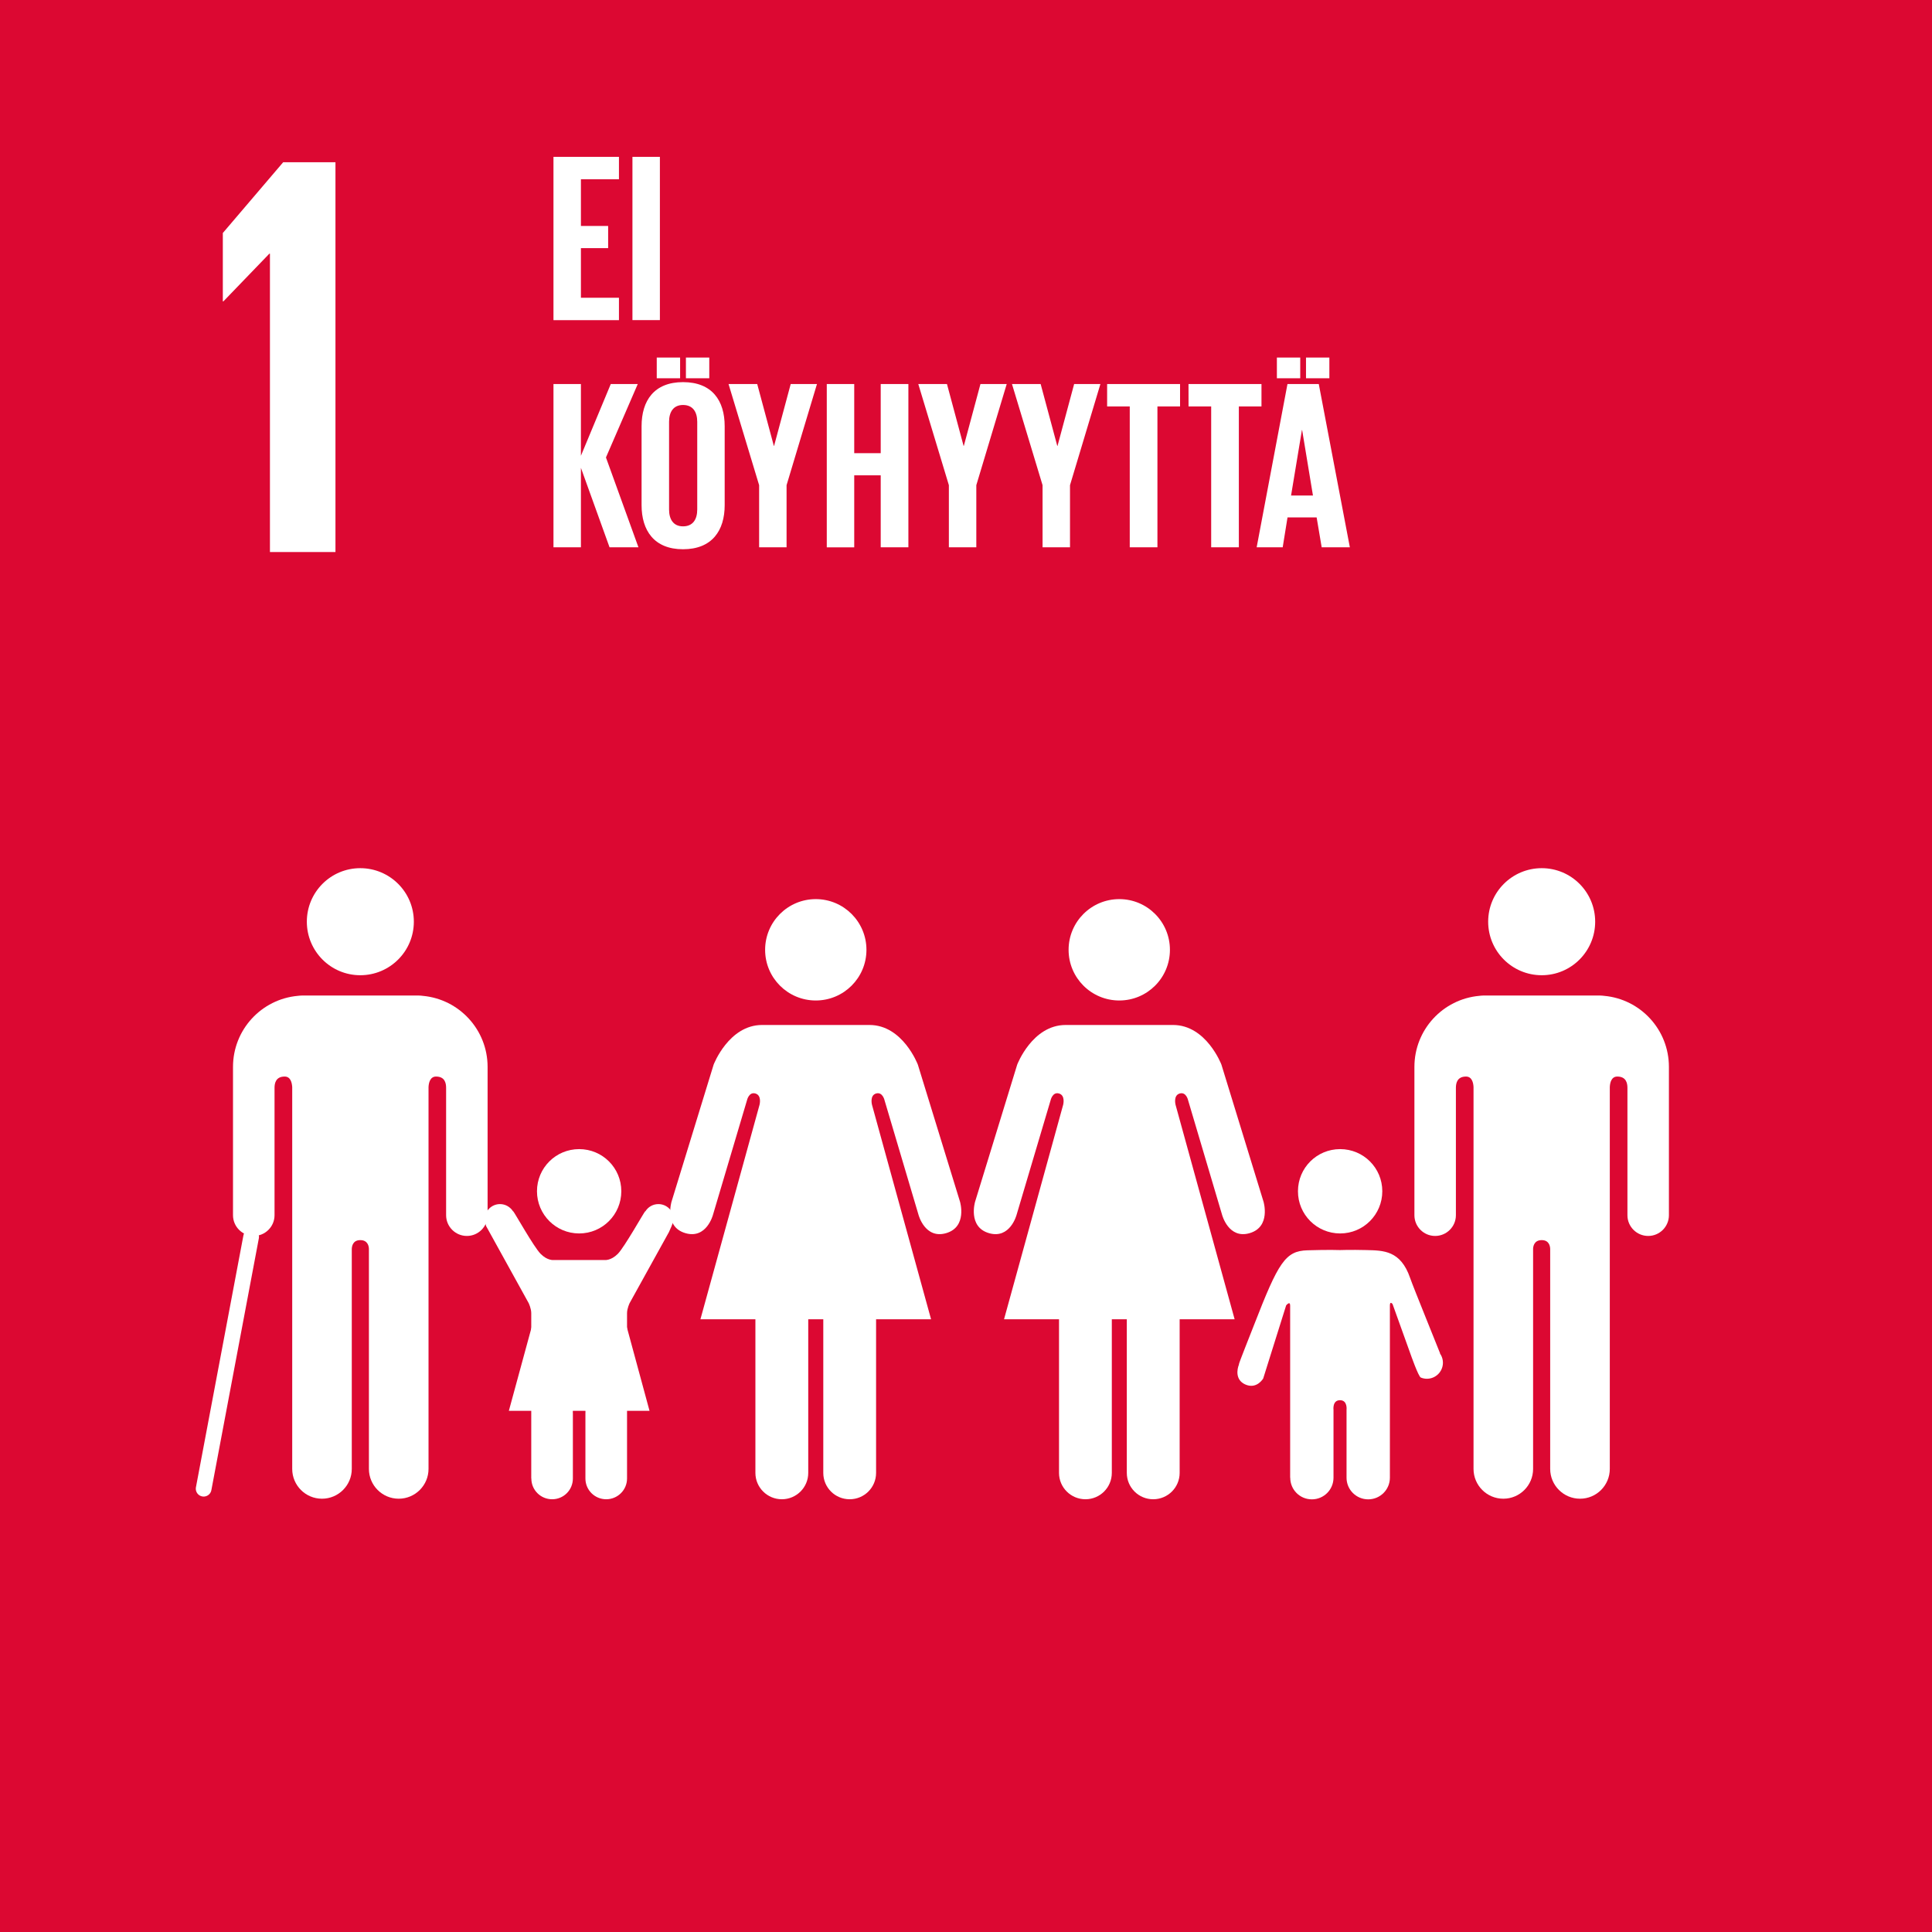<?xml version="1.0" encoding="utf-8"?>
<!-- Generator: Adobe Illustrator 26.1.0, SVG Export Plug-In . SVG Version: 6.00 Build 0)  -->
<svg version="1.1" xmlns="http://www.w3.org/2000/svg" xmlns:xlink="http://www.w3.org/1999/xlink" x="0px" y="0px"
	 viewBox="0 0 425.2 425.2" style="enable-background:new 0 0 425.2 425.2;" xml:space="preserve">
<style type="text/css">
	.st0{fill:#DC0832;}
	.st1{fill:#E0A926;}
	.st2{fill:#4D972A;}
	.st3{fill:#C20926;}
	.st4{fill:#E43422;}
	.st5{fill:#3FBADE;}
	.st6{fill:#F9C400;}
	.st7{fill:#A30F3B;}
	.st8{fill:#E96320;}
	.st9{fill:#F39E0B;}
	.st10{fill:#C38D0B;}
	.st11{fill:#3C7B37;}
	.st12{fill:#2095CE;}
	.st13{fill:#63AD25;}
	.st14{fill:#004364;}
	.st15{fill:#006396;}
	.st16{fill:#FFFFFF;}
	.st17{fill:none;stroke:#FFFFFF;stroke-width:3.455;stroke-linecap:round;stroke-miterlimit:10;}
	.st18{fill:none;stroke:#FFFFFF;stroke-width:1.93;stroke-miterlimit:10;}
</style>
<g id="Layer_2">
	<rect x="-0.11" y="-0.12" class="st0" width="425.42" height="425.44"/>
</g>
<g id="Layer_1">
	<polygon class="st16" points="59.28,55.83 59.41,55.83 59.41,121.49 73.83,121.49 73.83,35.71 62.32,35.71 49.04,51.28
		49.04,66.33 49.16,66.33 	"/>
	<g>
		<path class="st16" d="M327.52,202.85c0-6.51,5.28-11.78,11.79-11.78c6.5,0,11.76,5.27,11.76,11.78c0,6.5-5.26,11.78-11.76,11.78
			C332.8,214.63,327.52,209.36,327.52,202.85"/>
		<path class="st16" d="M353.05,219.17c7.99,0.72,14.25,7.44,14.25,15.64v3.91v1.71v27.02c0,2.51-2.04,4.56-4.56,4.56
			c-2.53,0-4.57-2.05-4.57-4.56v-28.04c0-1.05-0.3-2.48-2.23-2.48c-1.33,0-1.61,1.41-1.65,2.31v84.04c0,3.61-2.92,6.56-6.55,6.56
			c-3.63,0-6.57-2.95-6.57-6.56v-48.43c-0.02-0.53-0.2-1.92-1.86-1.92h-0.01c-1.67,0-1.88,1.39-1.89,1.92v48.43
			c0,3.61-2.92,6.56-6.55,6.56c-3.64,0-6.56-2.95-6.56-6.56v-84.04c-0.04-0.9-0.33-2.31-1.65-2.31c-1.93,0-2.23,1.42-2.23,2.48
			v28.04c0,2.51-2.05,4.56-4.57,4.56c-2.52,0-4.56-2.05-4.56-4.56v-27.02v-1.71v-3.91c0-8.2,6.27-14.92,14.27-15.64
			c0.26-0.03,0.55-0.07,0.86-0.07h12.89h12.85C352.49,219.1,352.77,219.14,353.05,219.17"/>
	</g>
	<g>
		<path class="st16" d="M257.48,209.04c0-6.16-4.98-11.16-11.14-11.16c-6.17,0-11.16,5-11.16,11.16s4.99,11.15,11.16,11.15
			C252.5,220.19,257.48,215.2,257.48,209.04"/>
		<path class="st16" d="M223.87,234.3l-9.27,30.18c0,0-1.65,5.53,3.04,6.91c4.67,1.38,6.09-4.02,6.09-4.02l7.48-25.19
			c0,0,0.41-1.94,1.86-1.52c1.46,0.42,0.91,2.49,0.91,2.49l-13.01,47.2h12.1v33.81c0,3.2,2.6,5.8,5.82,5.8c3.21,0,5.8-2.6,5.8-5.8
			v-33.81h1.66h1.64v33.81c0,3.2,2.59,5.8,5.81,5.8c3.22,0,5.82-2.6,5.82-5.8v-33.81h12.1l-13-47.2c0,0-0.55-2.07,0.91-2.49
			s1.86,1.52,1.86,1.52l7.47,25.19c0,0,1.42,5.4,6.08,4.02c4.7-1.38,3.04-6.91,3.04-6.91l-9.27-30.18c0,0-3.31-8.72-10.65-8.72
			h-11.81h-11.82C227.19,225.58,223.87,234.3,223.87,234.3"/>
	</g>
	<g>
		<path class="st16" d="M190.69,209.04c0-6.16-4.99-11.16-11.15-11.16c-6.16,0-11.15,5-11.15,11.16s4.99,11.15,11.15,11.15
			C185.7,220.19,190.69,215.2,190.69,209.04"/>
		<path class="st16" d="M157.06,234.3l-9.27,30.18c0,0-1.66,5.53,3.04,6.91c4.67,1.38,6.08-4.02,6.08-4.02l7.48-25.19
			c0,0,0.41-1.94,1.86-1.52c1.46,0.42,0.91,2.49,0.91,2.49l-13.01,47.2h12.1v33.81c0,3.2,2.61,5.8,5.82,5.8s5.81-2.6,5.81-5.8
			v-33.81h1.67h1.64v33.81c0,3.2,2.58,5.8,5.81,5.8c3.22,0,5.81-2.6,5.81-5.8v-33.81h12.1l-13-47.2c0,0-0.55-2.07,0.9-2.49
			c1.46-0.42,1.87,1.52,1.87,1.52l7.47,25.19c0,0,1.42,5.4,6.09,4.02c4.7-1.38,3.04-6.91,3.04-6.91L202,234.3
			c0,0-3.3-8.72-10.64-8.72h-11.81h-11.83C160.39,225.58,157.06,234.3,157.06,234.3"/>
	</g>
	<g>
		<path class="st16" d="M294.94,271.46c5.14,0,9.28-4.16,9.28-9.29s-4.14-9.27-9.28-9.27c-5.14,0-9.28,4.14-9.28,9.27
			C285.65,267.3,289.8,271.46,294.94,271.46"/>
		<path class="st16" d="M272.68,300.29c-0.45,1.09-0.83,3.39,1.35,4.39c2.56,1.17,3.98-1.3,3.98-1.3l5.05-16.09
			c0,0,0.88-1.08,0.88,0.04v37.89h0.02c0,2.64,2.12,4.76,4.76,4.76c2.63,0,4.76-2.13,4.76-4.76v-14.95c0,0-0.28-2.11,1.43-2.11
			c1.7,0,1.44,2.11,1.44,2.11v14.95c0,2.64,2.14,4.76,4.77,4.76c2.63,0,4.77-2.13,4.77-4.76v-37.89c0-1.11,0.59-0.32,0.59-0.32
			l3.96,11.02c0,0,1.72,4.92,2.25,5.14c1.78,0.75,3.85-0.1,4.6-1.9c0.49-1.17,0.3-2.44-0.38-3.39l0.03-0.03
			c-0.11-0.36-5.91-14.58-6.59-16.57c-2.09-6.11-5.9-6.06-9.57-6.16c-3.67-0.09-5.87,0-5.87,0s-2.34-0.1-7.19,0.05
			c-4.84,0.15-6.36,2.63-11.7,16.36c-0.76,1.98-3.34,8.38-3.37,8.76L272.68,300.29z"/>
	</g>
	<g>
		<g>
			<path class="st16" d="M91.08,202.85c0-6.51-5.28-11.78-11.79-11.78c-6.5,0-11.76,5.27-11.76,11.78c0,6.5,5.26,11.78,11.76,11.78
				C85.8,214.63,91.08,209.36,91.08,202.85"/>
			<path class="st16" d="M65.54,219.17c-7.99,0.72-14.26,7.44-14.26,15.64v3.91v1.71v27.02c0,2.51,2.05,4.56,4.57,4.56
				s4.57-2.05,4.57-4.56v-28.04c0-1.05,0.3-2.48,2.23-2.48c1.33,0,1.6,1.41,1.66,2.31v84.04c0,3.61,2.92,6.56,6.55,6.56
				c3.63,0,6.56-2.95,6.56-6.56v-48.43c0.03-0.53,0.2-1.92,1.87-1.92h0.01c1.67,0,1.88,1.39,1.89,1.92v48.43
				c0,3.61,2.93,6.56,6.56,6.56s6.56-2.95,6.56-6.56v-84.04c0.04-0.9,0.34-2.31,1.65-2.31c1.93,0,2.22,1.42,2.22,2.48v28.04
				c0,2.51,2.05,4.56,4.57,4.56s4.56-2.05,4.56-4.56v-27.02v-1.71v-3.91c0-8.2-6.27-14.92-14.27-15.64
				c-0.27-0.03-0.55-0.07-0.86-0.07H79.3H66.44C66.11,219.1,65.82,219.14,65.54,219.17"/>
		</g>
		<line class="st17" x1="55.27" y1="272.21" x2="44.82" y2="327.64"/>
	</g>
	<g>
		<path class="st16" d="M112.91,266.59c-0.61-0.95-1.66-1.59-2.87-1.59c-1.86,0-3.38,1.52-3.38,3.37c0,0.54,0.33,1.48,0.33,1.48
			l9.36,16.94c0,0,0.57,1.17,0.57,2.23v36.37h0.02c0,2.54,2.05,4.57,4.58,4.57s4.56-2.04,4.56-4.57v-14.35c0,0-0.26-2.03,1.38-2.03
			c1.63,0,1.38,2.03,1.38,2.03v14.35c0,2.54,2.05,4.57,4.58,4.57c2.52,0,4.58-2.04,4.58-4.57v-36.37c0-1.07,0.57-2.23,0.57-2.23
			l8.65-15.63c0,0,1.06-2.25,1.06-2.79c0-1.86-1.51-3.37-3.38-3.37c-1.22,0-2.27,0.64-2.86,1.59l-0.04-0.02
			c-0.27,0.23-4.6,7.95-6.03,9.38c-1.51,1.52-2.87,1.36-2.87,1.36h-5.63h-5.62c0,0-1.36,0.17-2.87-1.36
			c-1.45-1.43-5.76-9.14-6.04-9.38L112.91,266.59z"/>
		<path class="st16" d="M127.46,271.46c5.14,0,9.28-4.16,9.28-9.29s-4.14-9.27-9.28-9.27c-5.13,0-9.28,4.14-9.28,9.27
			C118.18,267.3,122.33,271.46,127.46,271.46"/>
		<polygon class="st16" points="127.48,284.49 137.97,292.14 142.95,310.5 127.48,310.5 111.99,310.5 116.99,292.14 		"/>
	</g>
	<g>
		<path class="st16" d="M121.81,34.52h14.41v4.93h-8.37v10.28h5.99v4.88h-5.99v10.92h8.37v4.93h-14.41V34.52z"/>
		<path class="st16" d="M139.19,34.52h6.04v35.93h-6.04V34.52z"/>
		<path class="st16" d="M127.85,102.96v17.49h-6.04V84.52h6.04v15.79l6.57-15.79h5.94l-7,16.16l7.15,19.77h-6.36L127.85,102.96z"/>
		<path class="st16" d="M141.2,111.18V93.8c0-5.62,2.76-9.7,9.12-9.7c6.41,0,9.17,4.08,9.17,9.7v17.38c0,5.56-2.76,9.7-9.17,9.7
			C143.96,120.88,141.2,116.74,141.2,111.18z M144.54,78.69h5.14v4.56h-5.14V78.69z M153.45,112.13V92.84
			c0-2.17-0.95-3.71-3.13-3.71c-2.12,0-3.07,1.54-3.07,3.71v19.29c0,2.17,0.95,3.71,3.07,3.71
			C152.49,115.84,153.45,114.31,153.45,112.13z M150.96,78.69h5.14v4.56h-5.14V78.69z"/>
		<path class="st16" d="M173.11,106.78v13.67h-6.04v-13.67l-6.73-22.26h6.31l3.66,13.62h0.05l3.66-13.62h5.78L173.11,106.78z"/>
		<path class="st16" d="M193.83,104.61H188v15.85h-6.04V84.52H188v15.21h5.83V84.52h6.09v35.93h-6.09V104.61z"/>
		<path class="st16" d="M214.87,106.78v13.67h-6.04v-13.67l-6.73-22.26h6.31l3.66,13.62h0.05l3.66-13.62h5.78L214.87,106.78z"/>
		<path class="st16" d="M235.49,106.78v13.67h-6.04v-13.67l-6.73-22.26h6.31l3.66,13.62h0.05l3.66-13.62h5.78L235.49,106.78z"/>
		<path class="st16" d="M243.65,84.52h16.06v4.93h-4.98v31h-6.09v-31h-4.98v-4.93H243.65z"/>
		<path class="st16" d="M261.57,84.52h16.06v4.93h-4.98v31h-6.09v-31h-4.98L261.57,84.52L261.57,84.52z"/>
		<path class="st16" d="M276.57,120.45l6.78-35.93h6.89l6.84,35.93h-6.2l-1.11-6.57h-6.41l-1.06,6.57H276.57z M281.02,78.69h5.14
			v4.56h-5.14V78.69z M284.14,109.06h4.82l-2.38-14.41h-0.05L284.14,109.06z M287.43,78.69h5.14v4.56h-5.14V78.69z"/>
	</g>
</g>
</svg>